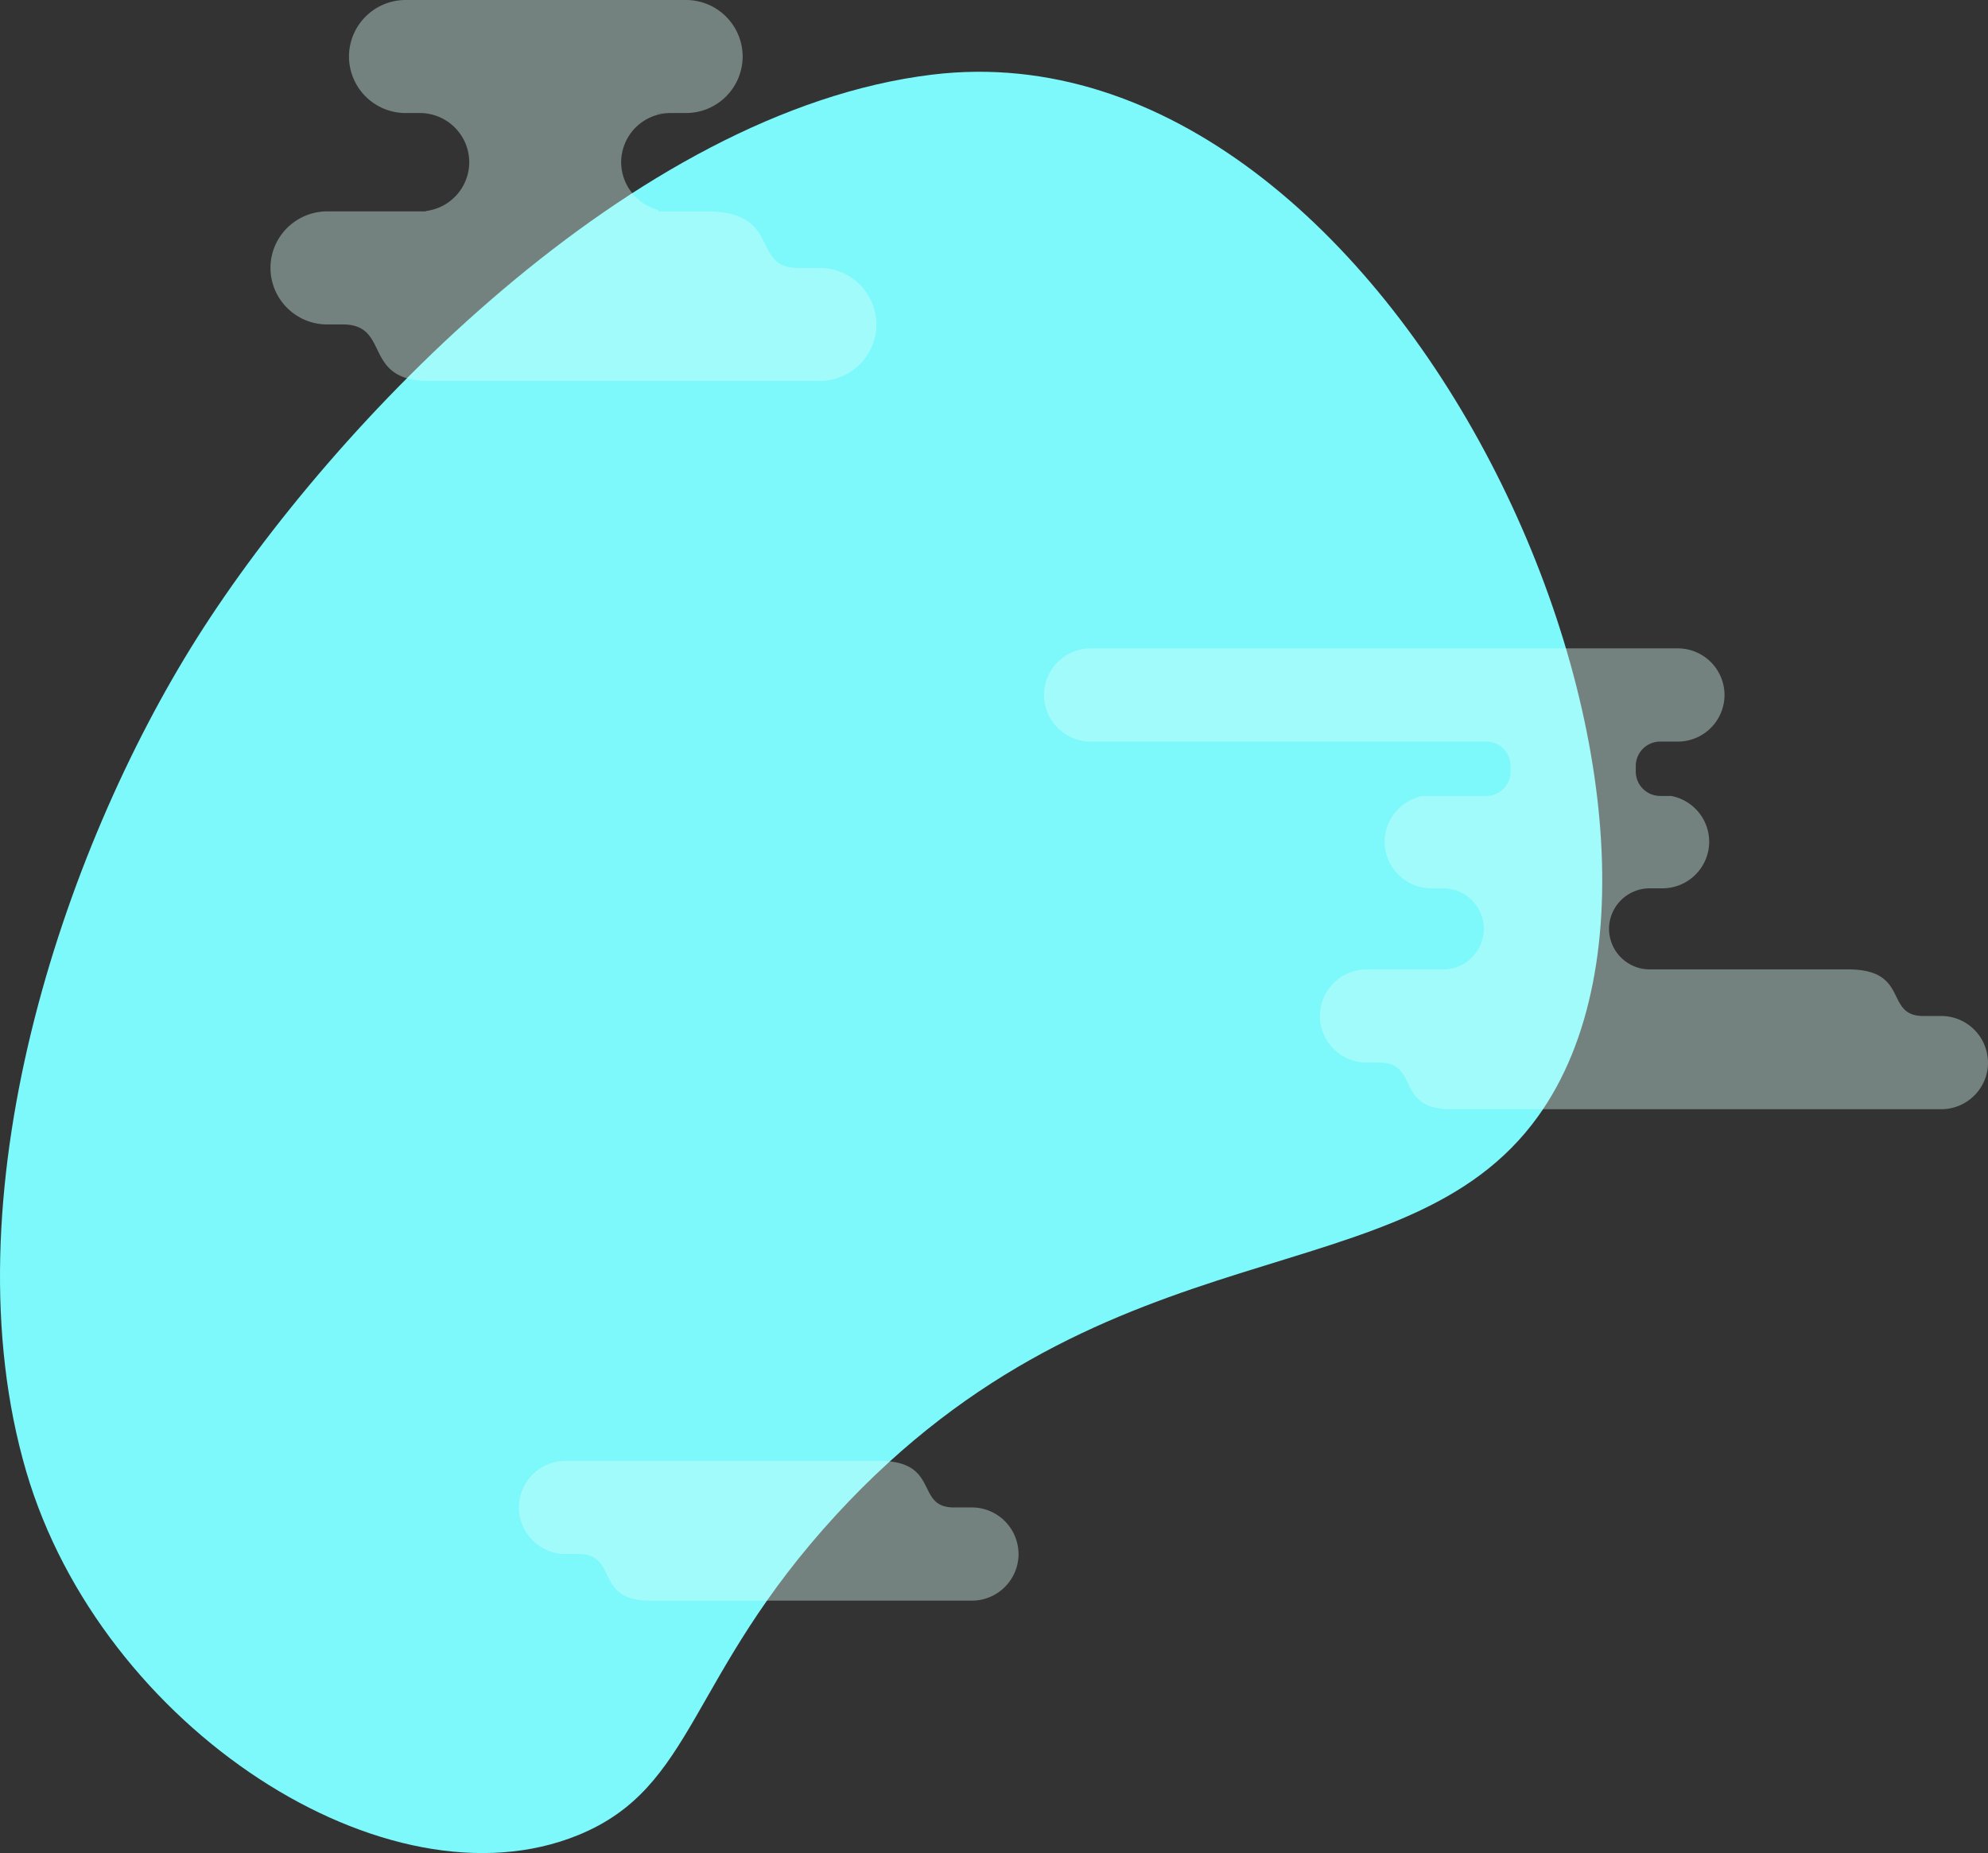 <svg xmlns="http://www.w3.org/2000/svg" viewBox="0 0 767.907 715.717"><rect x="0" y="0" width="767.907" height="715.717" fill="#333333" stroke="none"/><title>team-intro-blob</title><path d="M594.133,431.144C542.858,502.599,428.857,470.038,323.043,585.021c-57.426,62.402-54.459,105.255-99.685,123.746-73.56,30.077-184.158-41.282-213.227-140.439-30.888-105.363,13.941-239.513,65.939-321.879C128.56,163.307,244.492,42.812,360.13,28.818,540.275,7.018,676.931,315.757,594.133,431.144Z" style="fill:#7df8fb"/><g style="opacity:0.39"><path d="M633.332,343.096v.501a15.502,15.502,0,0,1,3.846-.501Z" style="fill:#dbfef7"/><path d="M559.332,374.413v-.12a15.578,15.578,0,0,1-1.85.12Z" style="fill:#dbfef7"/><path d="M633.332,374.413h3.846a15.502,15.502,0,0,1-3.846-.501Z" style="fill:#dbfef7"/><path d="M559.332,343.096h-1.85a15.578,15.578,0,0,1,1.85.12Z" style="fill:#dbfef7"/><path d="M631.852,298.028V295.816a9.419,9.419,0,0,1,9.391-9.391h6.89a18.053,18.053,0,0,0,18-18v-0a18.053,18.053,0,0,0-18-18H421.244a18.053,18.053,0,0,0-18,18v0a18.053,18.053,0,0,0,18,18H574.083a9.419,9.419,0,0,1,9.391,9.391v2.212a9.419,9.419,0,0,1-9.391,9.391H549.505A18.06,18.06,0,0,0,534.832,325.096v0a18.053,18.053,0,0,0,18,18h6.5v.12a15.707,15.707,0,0,1,13.809,15.538v0a15.707,15.707,0,0,1-13.809,15.538v.12H527.832a17.904,17.904,0,0,0-11.433,4.124,18.228,18.228,0,0,0-3.482,3.831,18.023,18.023,0,0,0-1.665,3.057,17.811,17.811,0,0,0-1.327,5.155,17.994,17.994,0,0,0-.093,1.834v0a18.045,18.045,0,0,0,18,18h5c15.5,0,6,18,27.5,18H749.907a18.098,18.098,0,0,0,16.58-11.011,17.835,17.835,0,0,0,1.42-6.989v-0c0-.449-.027-.892-.068-1.333a18.047,18.047,0,0,0-17.932-16.667h-7.006c-15.148,0-4.994-18-28.994-18H633.332v-.501A15.706,15.706,0,0,1,621.52,358.755v-0A15.706,15.706,0,0,1,633.332,343.597v-.501h8.883a18.053,18.053,0,0,0,18-18V325.096a18.051,18.051,0,0,0-14.72-17.677h-4.251A9.419,9.419,0,0,1,631.852,298.028Z" style="fill:#dbfef7"/></g><g style="opacity:0.39"><path d="M164.513,43.661h-2.243a18.894,18.894,0,0,1,2.243.146Z" style="fill:#dbfef7"/><path d="M254.262,44.269a18.801,18.801,0,0,1,4.665-.608h-4.665Z" style="fill:#dbfef7"/><path d="M239.936,62.653v-0a19.049,19.049,0,0,1,14.326-18.384V43.661h10.774A21.895,21.895,0,0,0,286.866,21.831V21.831A21.895,21.895,0,0,0,265.035,0H156.63a21.895,21.895,0,0,0-21.831,21.831v0A21.895,21.895,0,0,0,156.63,43.661h7.883v.146a19.05,19.05,0,0,1,16.748,18.845v0a19.05,19.05,0,0,1-16.748,18.845v.146H126.31a21.95,21.95,0,0,0-20.108,13.354,21.63,21.63,0,0,0-1.723,8.476v0a21.824,21.824,0,0,0,.113,2.224,21.602,21.602,0,0,0,1.609,6.253,21.859,21.859,0,0,0,2.019,3.707,22.109,22.109,0,0,0,4.224,4.646,21.714,21.714,0,0,0,13.866,5.001h6.064c18.799,0,7.277,21.831,33.352,21.831H316.722a21.892,21.892,0,0,0,21.831-21.831V125.305c0-.544-.033-1.082-.082-1.617a21.888,21.888,0,0,0-21.748-20.214h-8.497c-18.372,0-6.057-21.831-35.165-21.831H254.262v-.608A19.049,19.049,0,0,1,239.936,62.653Z" style="fill:#dbfef7"/></g><path d="M393.372,598.89A18.047,18.047,0,0,0,375.44,582.223h-7.006c-15.148,0-4.994-18-28.994-18H303.674v-0l-85.234 0a18.098,18.098,0,0,0-16.58,11.011,17.835,17.835,0,0,0-1.42,6.989v0a17.994,17.994,0,0,0,.093,1.834,17.811,17.811,0,0,0,1.327,5.155,18.023,18.023,0,0,0,1.665,3.057,18.229,18.229,0,0,0,3.482,3.831,17.904,17.904,0,0,0,11.433,4.124h5c15.5,0,6,18,27.5,18H375.44A18.051,18.051,0,0,0,393.44,600.223v-0C393.44,599.774,393.412,599.33,393.372,598.89Z" style="fill:#dbfef7;opacity:0.39"/></svg>